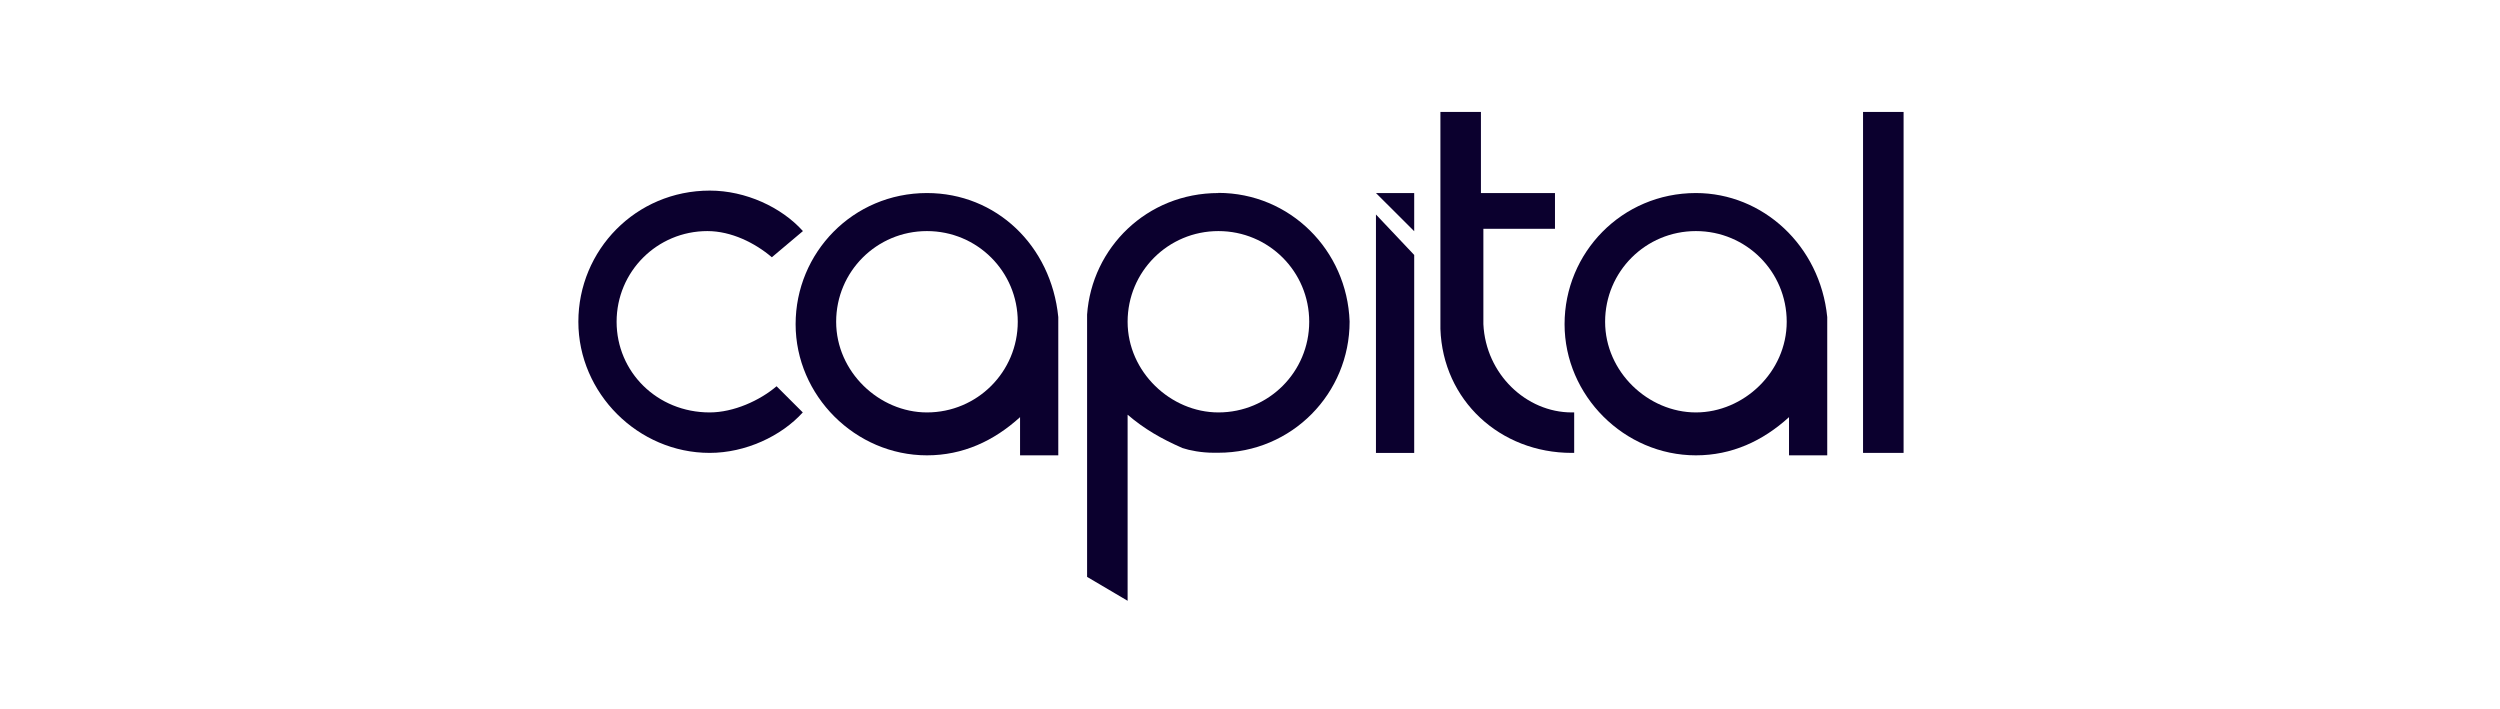 <svg width="134" height="38" viewBox="0 0 134 38" fill="none" xmlns="http://www.w3.org/2000/svg">
<path d="M90.901 10.347C86.932 10.347 83.861 13.543 83.861 17.376C83.861 21.209 87.062 24.406 90.901 24.406C92.82 24.406 94.486 23.639 95.891 22.359V24.406H97.94V16.993C97.556 13.16 94.486 10.347 90.901 10.347ZM90.901 22.106C88.344 22.106 86.034 19.936 86.034 17.246C86.034 14.555 88.206 12.386 90.901 12.386C93.595 12.386 95.768 14.555 95.768 17.246C95.768 19.936 93.465 22.106 90.901 22.106Z" fill="#0B002E"/>
<path d="M102.032 6H99.859V24.275H102.032V6Z" fill="#0B002E"/>
<path d="M38.039 22.106C35.222 22.106 33.05 19.936 33.05 17.246C33.05 14.555 35.222 12.386 37.917 12.386C39.199 12.386 40.473 13.022 41.371 13.789L43.037 12.386C41.886 11.105 39.966 10.216 38.047 10.216C34.071 10.216 31 13.413 31 17.246C31 21.079 34.201 24.275 38.039 24.275C39.959 24.275 41.878 23.378 43.029 22.106L41.624 20.703C40.726 21.47 39.322 22.106 38.039 22.106Z" fill="#0B002E"/>
<path d="M49.685 10.347C45.716 10.347 42.645 13.543 42.645 17.376C42.645 21.209 45.847 24.406 49.685 24.406C51.604 24.406 53.27 23.639 54.675 22.359V24.406H56.724V16.993C56.341 13.16 53.393 10.347 49.685 10.347ZM49.685 22.106C47.129 22.106 44.818 19.936 44.818 17.246C44.818 14.555 46.99 12.386 49.685 12.386C52.38 12.386 54.552 14.555 54.552 17.246C54.552 19.929 52.38 22.106 49.685 22.106Z" fill="#0B002E"/>
<path d="M79.509 17.376V12.263H83.347V10.347H79.378V6H77.206V17.629C77.336 21.462 80.407 24.275 84.245 24.275H84.376V22.106H84.245C81.811 22.106 79.639 20.059 79.509 17.376Z" fill="#0B002E"/>
<path d="M65.307 10.347C61.469 10.347 58.521 13.283 58.268 16.862V30.921L60.44 32.202V22.228C61.338 22.995 62.229 23.509 63.38 24.015C63.764 24.145 64.401 24.267 65.046 24.267H65.299C69.268 24.267 72.339 21.071 72.339 17.238C72.208 13.405 69.138 10.339 65.299 10.339L65.307 10.347ZM65.307 22.106C62.751 22.106 60.44 19.936 60.44 17.246C60.44 14.555 62.612 12.386 65.307 12.386C68.001 12.386 70.174 14.555 70.174 17.246C70.174 19.936 68.001 22.106 65.307 22.106Z" fill="#0B002E"/>
<path d="M73.751 24.276H75.801V13.666L73.751 11.497V24.276Z" fill="#0B002E"/>
<path d="M75.801 12.393V10.347H73.751L75.801 12.393Z" fill="#0B002E"/>
</svg>
